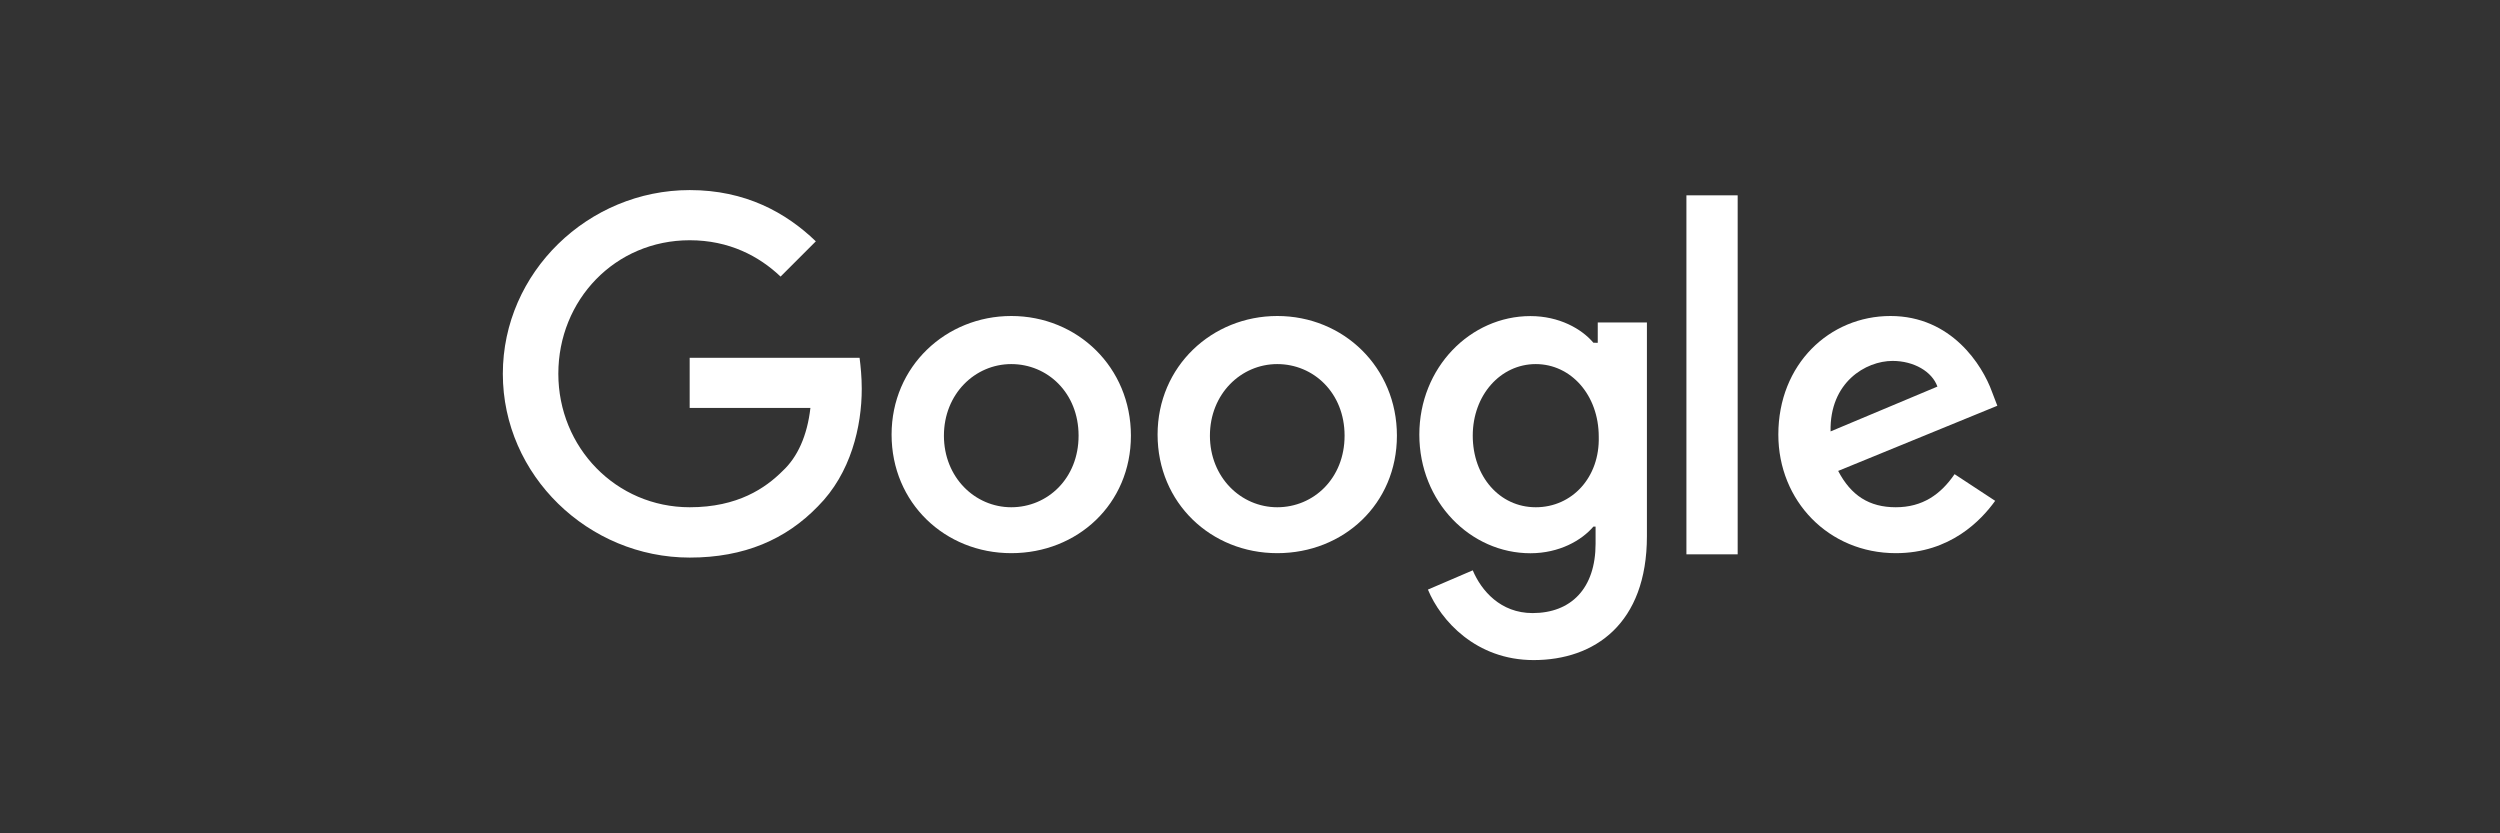 <?xml version="1.0" encoding="UTF-8"?><svg id="Layer_2" xmlns="http://www.w3.org/2000/svg" viewBox="0 0 300 100"><rect x="0" y="0" width="300" height="100" fill="#333333" stroke="none"/><defs><style>.cls-1{fill:#fff;}</style></defs><path class="cls-1" d="M82.76,42.92v6.03h14.49c-.38,3.33-1.54,5.9-3.33,7.56-2.05,2.05-5.38,4.36-11.15,4.36-8.85,0-15.77-7.18-15.77-16.02s6.79-16.02,15.77-16.02c4.74,0,8.33,1.92,10.9,4.36l4.23-4.23c-3.59-3.46-8.46-6.15-15.13-6.15-12.18,0-22.43,9.87-22.43,22.05s10.26,22.05,22.43,22.05c6.54,0,11.54-2.18,15.38-6.15,3.97-3.97,5.26-9.61,5.26-14.1,0-1.41-.13-2.69-.26-3.72,0,0-20.38,0-20.38,0Z"/><path class="cls-1" d="M121.35,37.92c-7.82,0-14.36,6.03-14.36,14.23s6.41,14.23,14.36,14.23,14.36-5.9,14.36-14.1-6.41-14.36-14.36-14.36ZM121.35,60.87c-4.36,0-8.08-3.59-8.08-8.59s3.72-8.59,8.08-8.59,8.08,3.46,8.08,8.59-3.72,8.59-8.08,8.59Z"/><path class="cls-1" d="M191.47,41.13h-.26c-1.41-1.67-4.1-3.2-7.56-3.2-7.18,0-13.33,6.15-13.33,14.23s6.15,14.23,13.33,14.23c3.46,0,6.15-1.54,7.56-3.2h.26v2.05c0,5.38-2.95,8.33-7.56,8.33-3.85,0-6.15-2.69-7.18-5.13l-5.38,2.31c1.54,3.72,5.77,8.46,12.69,8.46,7.31,0,13.59-4.36,13.59-14.87v-25.64h-5.9v2.44s-.26,0-.26,0ZM184.29,60.87c-4.36,0-7.56-3.72-7.56-8.59s3.33-8.59,7.56-8.59,7.56,3.72,7.56,8.72c.13,4.87-3.2,8.46-7.56,8.46Z"/><path class="cls-1" d="M153.27,37.92c-7.82,0-14.36,6.03-14.36,14.23s6.41,14.23,14.36,14.23,14.36-5.9,14.36-14.1-6.41-14.36-14.36-14.36ZM153.27,60.87c-4.36,0-8.08-3.59-8.08-8.59s3.72-8.59,8.08-8.59,8.08,3.46,8.08,8.59-3.72,8.59-8.08,8.59Z"/><path class="cls-1" d="M202.37,23.44h6.15v43.08h-6.15V23.44Z"/><path class="cls-1" d="M227.5,60.87c-3.2,0-5.38-1.41-6.92-4.36l19.1-7.82-.64-1.67c-1.15-3.2-4.87-9.1-12.18-9.1s-13.46,5.77-13.46,14.23c0,7.95,6.03,14.23,14.1,14.23,6.54,0,10.26-3.97,11.92-6.28l-4.87-3.2c-1.67,2.44-3.85,3.97-7.05,3.97h0ZM227.11,43.31c2.56,0,4.74,1.28,5.38,3.08l-12.82,5.38c-.13-5.9,4.23-8.46,7.44-8.46Z"/></svg>